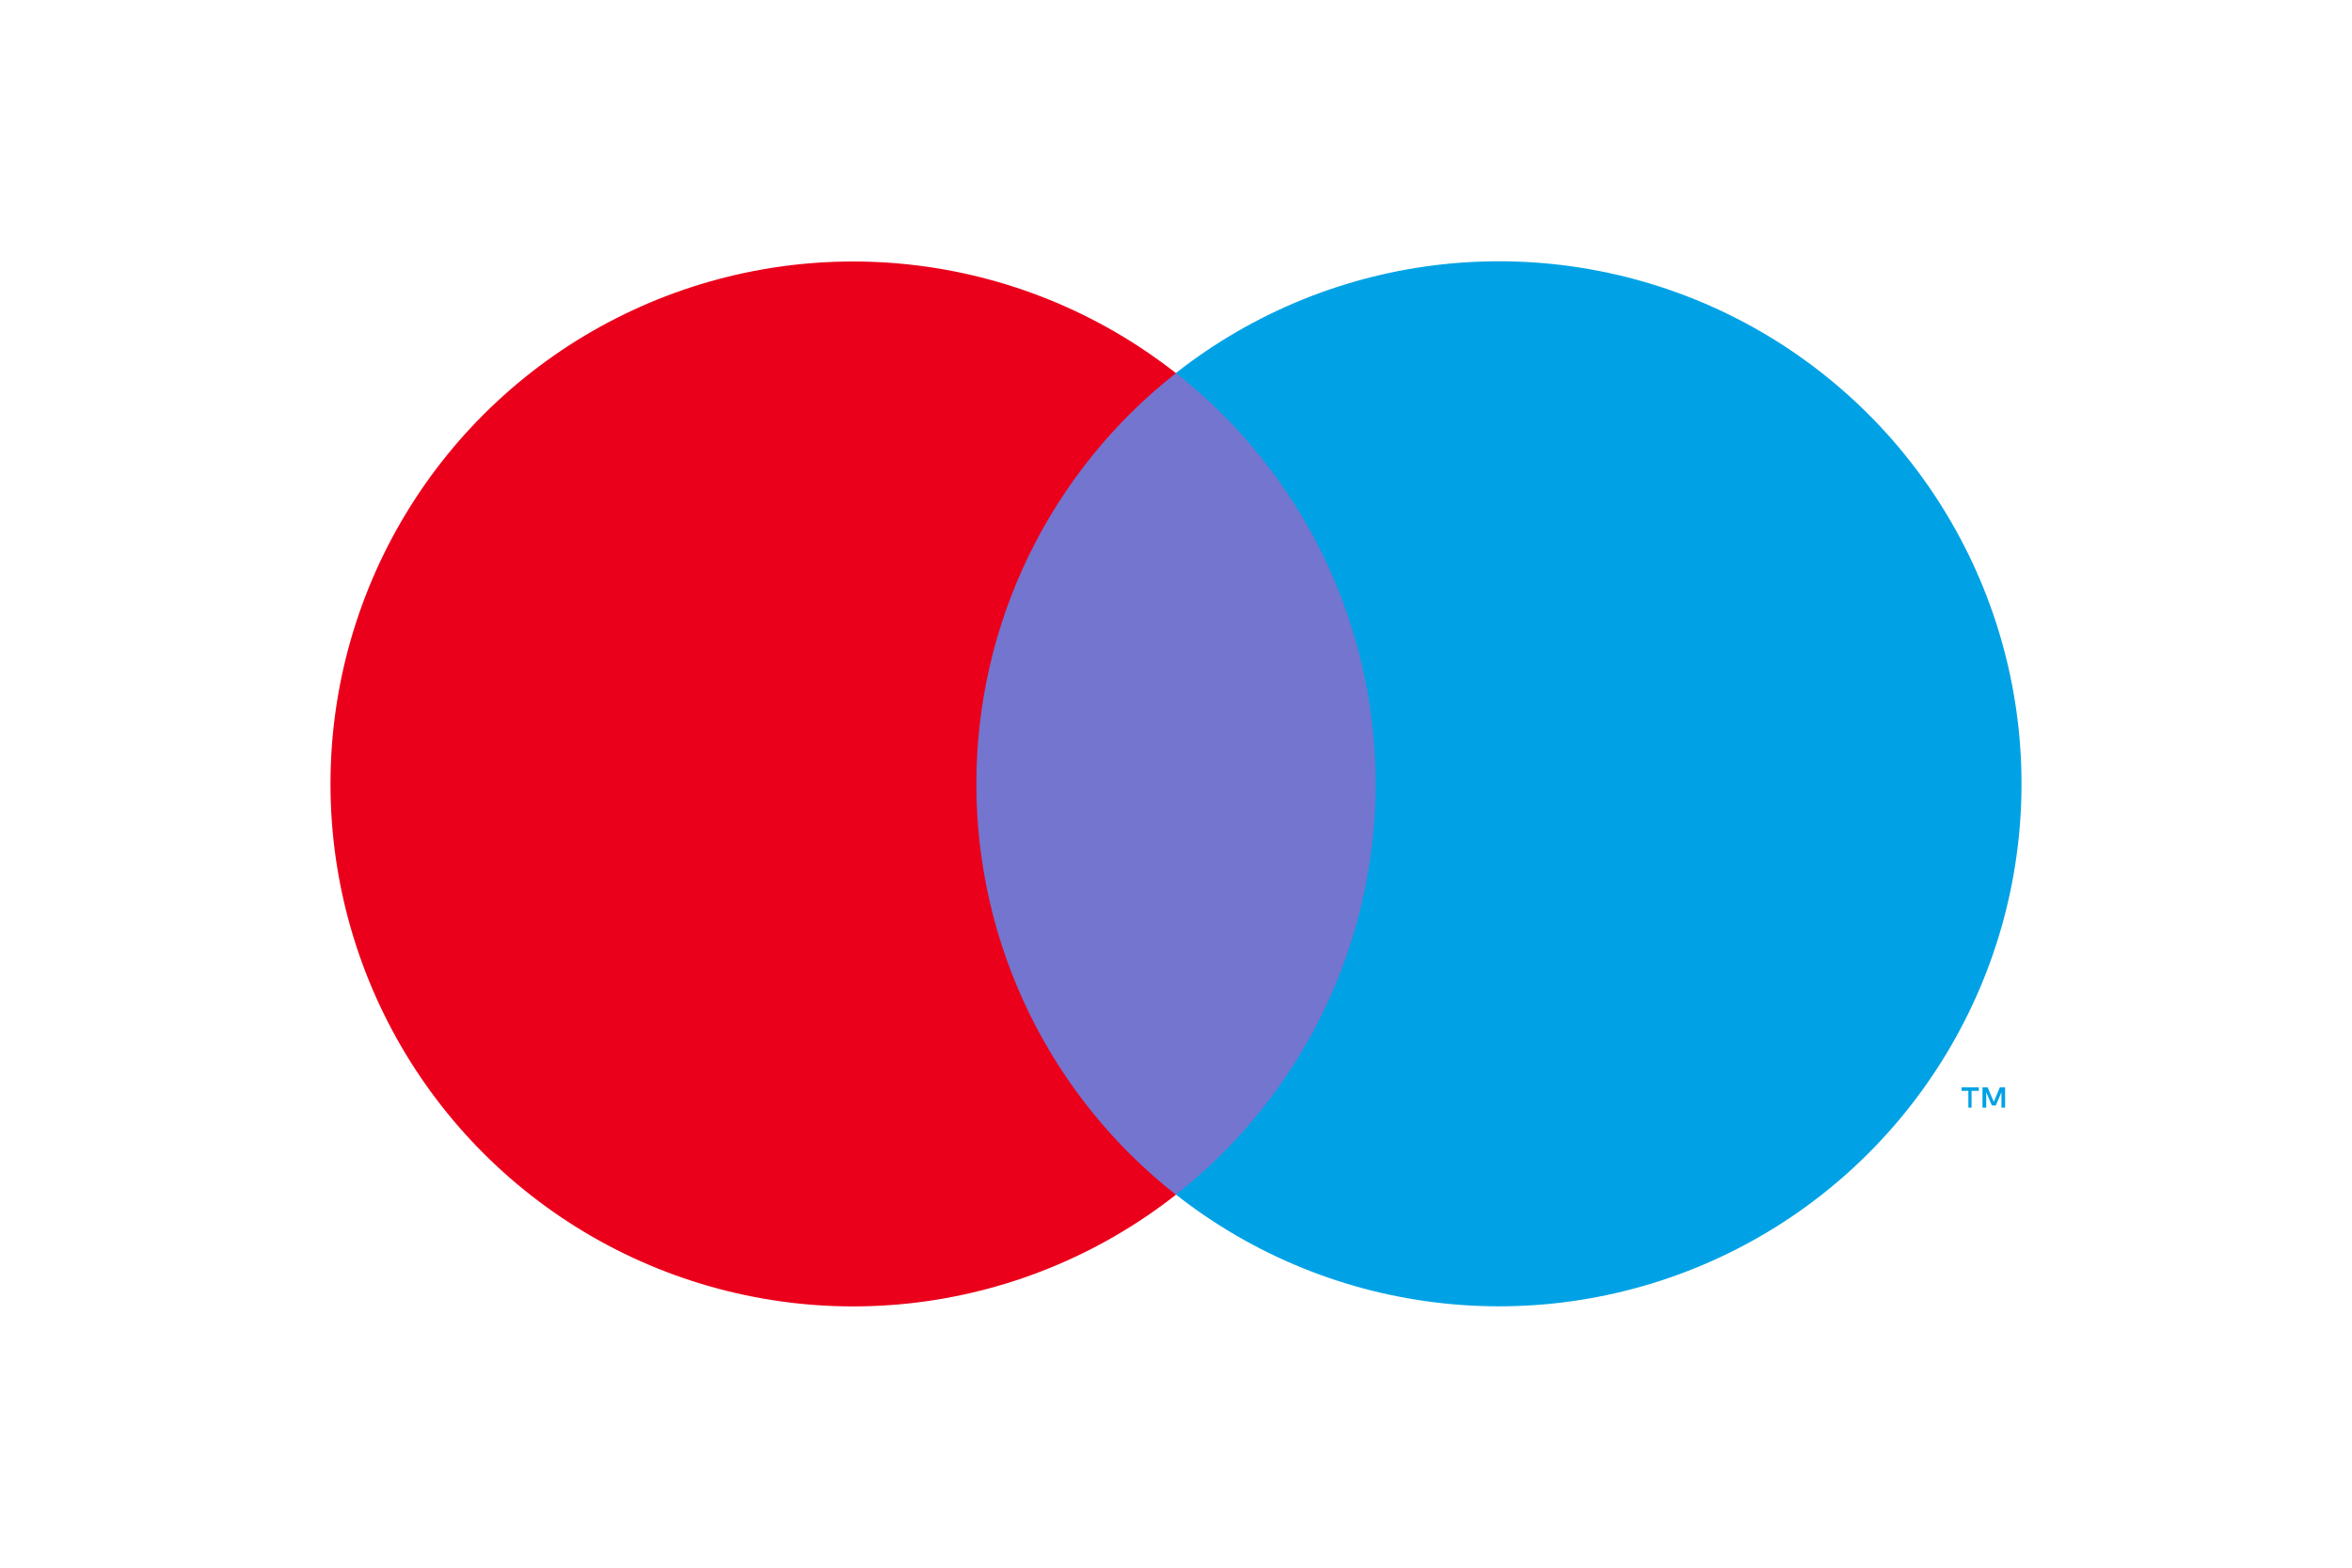 <svg width="45" height="30" viewBox="0 0 45 30" fill="none" xmlns="http://www.w3.org/2000/svg">
<g id="Maestro-Logo.wine 2">
<path id="rect887" d="M17.689 7.138H27.315V22.86H17.689V7.138Z" fill="#7375CF"/>
<path id="path889" d="M18.681 15.001C18.679 13.487 19.023 11.992 19.684 10.631C20.346 9.269 21.308 8.076 22.499 7.141C21.024 5.982 19.253 5.261 17.388 5.061C15.523 4.861 13.639 5.19 11.951 6.01C10.264 6.829 8.842 8.108 7.846 9.698C6.851 11.288 6.323 13.126 6.323 15.002C6.323 16.878 6.851 18.716 7.846 20.306C8.842 21.896 10.264 23.174 11.951 23.994C13.639 24.814 15.523 25.143 17.388 24.943C19.253 24.743 21.024 24.022 22.499 22.863C21.308 21.928 20.345 20.734 19.683 19.372C19.022 18.01 18.679 16.515 18.681 15.001V15.001Z" fill="#EB001B"/>
<path id="path891" d="M37.721 21.197V20.875H37.86V20.808H37.53V20.875H37.66V21.197L37.721 21.197ZM38.363 21.197V20.808H38.263L38.146 21.085L38.029 20.808H37.93V21.197H38.002V20.902L38.11 21.155H38.185L38.293 20.902V21.197H38.363Z" fill="#00A2E5"/>
<path id="path893" d="M38.677 15.001C38.677 16.877 38.149 18.715 37.153 20.305C36.158 21.895 34.735 23.174 33.048 23.993C31.36 24.813 29.476 25.142 27.611 24.941C25.745 24.741 23.974 24.02 22.499 22.86C23.69 21.925 24.652 20.731 25.314 19.369C25.976 18.008 26.319 16.513 26.319 14.999C26.319 13.485 25.976 11.991 25.314 10.629C24.652 9.267 23.69 8.074 22.499 7.138C23.974 5.979 25.745 5.258 27.611 5.057C29.476 4.857 31.36 5.185 33.048 6.005C34.735 6.825 36.158 8.103 37.153 9.693C38.149 11.284 38.677 13.122 38.677 14.998V15.001Z" fill="#00A2E5"/>
</g>
</svg>
